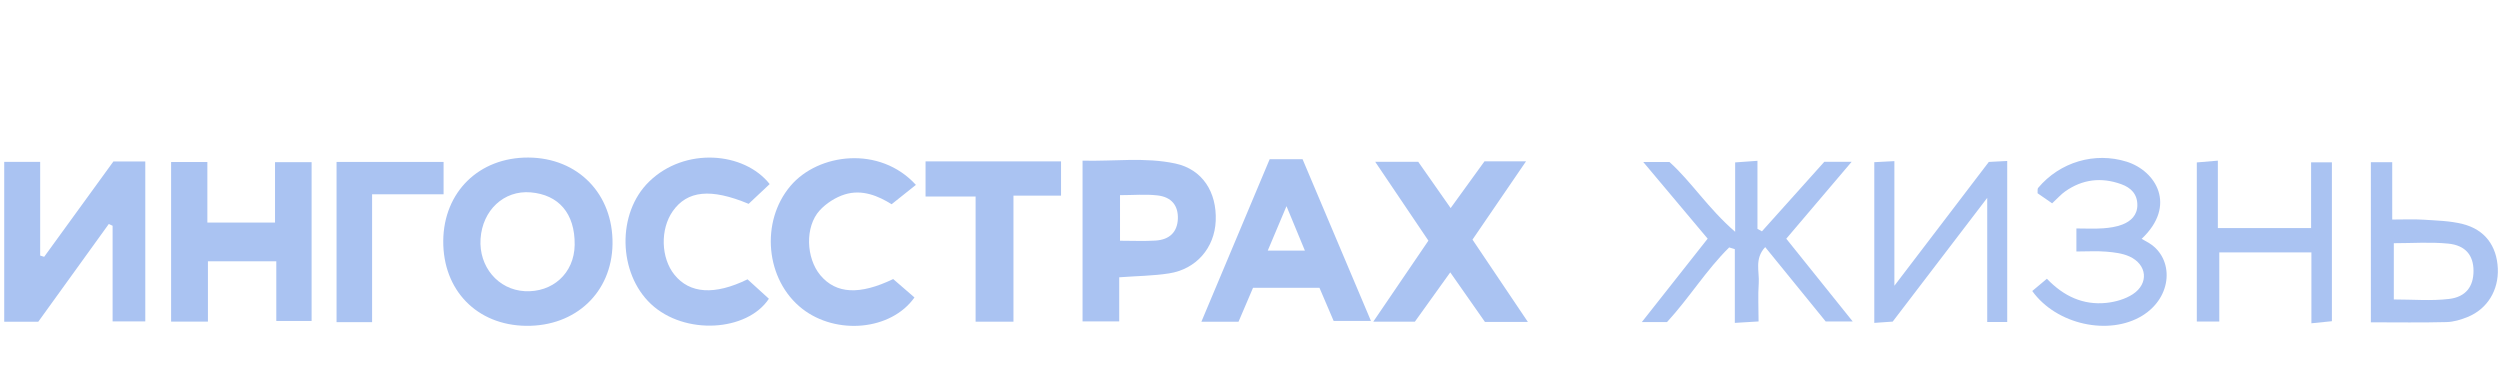<svg width="190" height="28" viewBox="0 0 190 28" fill="none" xmlns="http://www.w3.org/2000/svg">
<g clip-path="url(#clip0_2314_6967)">
<path d="M0.321 12.301H3.053V19.422C3.156 19.453 3.259 19.489 3.356 19.519C5.1 17.115 6.844 14.711 8.619 12.271H11.042V24.424H8.558V17.158L8.268 17.024C6.493 19.489 4.712 21.953 2.907 24.454H0.321V12.301Z" fill="#AAC3F2"/>
<path d="M33.687 18.296C33.724 14.584 36.413 11.956 40.15 11.974C43.929 11.992 46.606 14.742 46.552 18.55C46.497 22.22 43.753 24.811 39.98 24.763C36.243 24.715 33.657 22.056 33.687 18.296ZM39.877 22.129C41.973 22.244 43.644 20.791 43.675 18.611C43.705 16.195 42.439 14.802 40.337 14.62C38.29 14.445 36.667 15.983 36.522 18.151C36.383 20.27 37.86 22.02 39.883 22.129H39.877Z" fill="#AAC3F2"/>
<path d="M13.004 24.442V12.313H15.76V16.915H20.902V12.325H23.682V24.393H20.999V19.858H15.802V24.442H13.01H13.004Z" fill="#AAC3F2"/>
<path d="M135.754 18.138C137.432 20.227 139.049 22.238 140.805 24.43H138.752C137.262 22.601 135.73 20.718 134.155 18.78C133.325 19.67 133.725 20.645 133.664 21.529C133.598 22.456 133.652 23.394 133.652 24.43C133.059 24.466 132.586 24.49 131.847 24.539V18.938C131.702 18.895 131.563 18.847 131.417 18.804C129.673 20.524 128.383 22.643 126.693 24.478H124.779C126.511 22.28 128.104 20.258 129.782 18.138C128.183 16.231 126.602 14.354 124.888 12.313H126.881C128.534 13.797 129.806 15.831 131.872 17.617V12.343C132.471 12.301 132.944 12.271 133.567 12.222V17.393C133.683 17.454 133.792 17.521 133.907 17.581C135.493 15.819 137.074 14.057 138.649 12.295H140.726C139 14.323 137.407 16.201 135.76 18.138H135.754Z" fill="#AAC3F2"/>
<path d="M85.06 21.075V24.424H82.274V12.21C84.648 12.271 87.01 11.932 89.33 12.428C91.383 12.87 92.485 14.596 92.395 16.782C92.31 18.829 90.923 20.457 88.845 20.778C87.652 20.966 86.423 20.972 85.054 21.075H85.06ZM85.121 14.832V18.296C86.071 18.296 86.95 18.338 87.816 18.284C88.906 18.217 89.475 17.618 89.518 16.637C89.554 15.637 89.051 14.971 87.961 14.85C87.047 14.747 86.12 14.832 85.121 14.832Z" fill="#AAC3F2"/>
<path d="M96.501 12.101H98.996C100.692 16.116 102.406 20.167 104.193 24.393H101.358C101.031 23.637 100.668 22.783 100.28 21.874H95.229C94.872 22.71 94.508 23.558 94.127 24.454H91.304C93.055 20.282 94.763 16.231 96.495 12.101H96.501ZM97.773 15.668C97.203 17.024 96.785 18.011 96.349 19.047H99.172C98.705 17.92 98.312 16.963 97.773 15.668Z" fill="#AAC3F2"/>
<path d="M112.86 24.472C111.957 23.189 111.139 22.014 110.219 20.7C109.298 21.99 108.438 23.183 107.53 24.448H104.368C105.785 22.365 107.13 20.391 108.559 18.29C107.257 16.364 105.943 14.421 104.514 12.295H107.784C108.529 13.361 109.323 14.487 110.249 15.813C111.152 14.572 111.969 13.434 112.823 12.259H115.979C114.586 14.299 113.284 16.201 111.909 18.211C113.277 20.246 114.652 22.286 116.118 24.466H112.854L112.86 24.472Z" fill="#AAC3F2"/>
<path d="M69.609 14.051C68.979 14.554 68.422 14.996 67.762 15.522C66.775 14.905 65.533 14.36 64.195 14.778C63.498 14.996 62.783 15.456 62.293 15.995C61.166 17.23 61.257 19.616 62.347 20.918C63.547 22.347 65.339 22.431 67.883 21.208C68.44 21.687 68.979 22.153 69.5 22.607C67.719 25.12 63.565 25.483 60.978 23.473C58.174 21.287 57.768 16.849 60.082 14.124C62.19 11.641 66.865 11.047 69.609 14.051Z" fill="#AAC3F2"/>
<path d="M56.818 21.233C57.411 21.771 57.932 22.25 58.435 22.704C56.793 25.193 52.033 25.508 49.471 23.104C46.982 20.766 46.861 16.213 49.326 13.809C52.045 11.15 56.563 11.538 58.495 13.99C57.962 14.487 57.417 15.002 56.896 15.492C54.02 14.293 52.233 14.481 51.13 16.049C50.167 17.424 50.222 19.598 51.258 20.881C52.414 22.316 54.304 22.456 56.818 21.226V21.233Z" fill="#AAC3F2"/>
<path d="M155.959 15.45C155.523 15.147 155.171 14.905 154.856 14.687C154.869 14.493 154.838 14.354 154.893 14.287C156.558 12.301 159.211 11.532 161.628 12.289C163.845 12.985 165.462 15.607 162.766 18.151C162.96 18.259 163.148 18.362 163.336 18.477C165.225 19.646 165.147 22.559 162.809 23.994C160.289 25.538 156.286 24.678 154.451 22.117C154.802 21.826 155.159 21.523 155.565 21.184C156.843 22.522 158.327 23.201 160.083 23.019C160.774 22.946 161.525 22.734 162.094 22.359C163.33 21.547 163.184 20.1 161.834 19.489C161.295 19.247 160.665 19.174 160.065 19.125C159.357 19.065 158.642 19.113 157.806 19.113V17.363C158.539 17.363 159.193 17.4 159.847 17.351C160.338 17.315 160.84 17.242 161.295 17.067C161.943 16.818 162.439 16.352 162.439 15.583C162.439 14.753 161.955 14.263 161.21 13.996C159.696 13.452 158.266 13.621 156.952 14.548C156.637 14.766 156.383 15.068 155.959 15.456V15.45Z" fill="#AAC3F2"/>
<path d="M152.555 24.472H151.029V15.038C148.497 18.356 146.189 21.378 143.845 24.442C143.434 24.472 143.004 24.496 142.446 24.539V12.325C142.888 12.301 143.349 12.277 143.973 12.246V21.717C146.504 18.393 148.812 15.377 151.15 12.307C151.562 12.283 151.998 12.265 152.549 12.234V24.472H152.555Z" fill="#AAC3F2"/>
<path d="M70.342 12.265H80.639V14.868H77.023V24.448H74.146V14.935H70.342V12.265Z" fill="#AAC3F2"/>
<path d="M175.643 17.333V12.338H177.224V24.412C176.794 24.454 176.328 24.503 175.667 24.569V19.18H168.666V24.436H166.958V12.344C167.443 12.301 167.909 12.265 168.557 12.21V17.333H175.643Z" fill="#AAC3F2"/>
<path d="M180.192 12.325H181.809V16.685C182.699 16.685 183.456 16.649 184.201 16.697C185.188 16.764 186.206 16.782 187.157 17.024C188.847 17.442 189.755 18.683 189.834 20.397C189.906 22.05 189.046 23.479 187.538 24.091C187.036 24.297 186.472 24.466 185.933 24.478C184.056 24.527 182.178 24.496 180.186 24.496V12.325H180.192ZM181.936 22.759C183.39 22.759 184.77 22.88 186.115 22.722C187.417 22.571 187.987 21.765 187.987 20.585C187.987 19.416 187.387 18.641 186.06 18.514C184.71 18.381 183.329 18.483 181.93 18.483V22.759H181.936Z" fill="#AAC3F2"/>
<path d="M28.279 24.484H25.578V12.307H33.712V14.766H28.279V24.484Z" fill="#AAC3F2"/>
</g>
<defs>
<clipPath id="clip0_2314_6967">
<rect width="189.525" height="12.795" fill="white" transform="translate(0.321 11.974)"/>
</clipPath>
</defs>
</svg>
